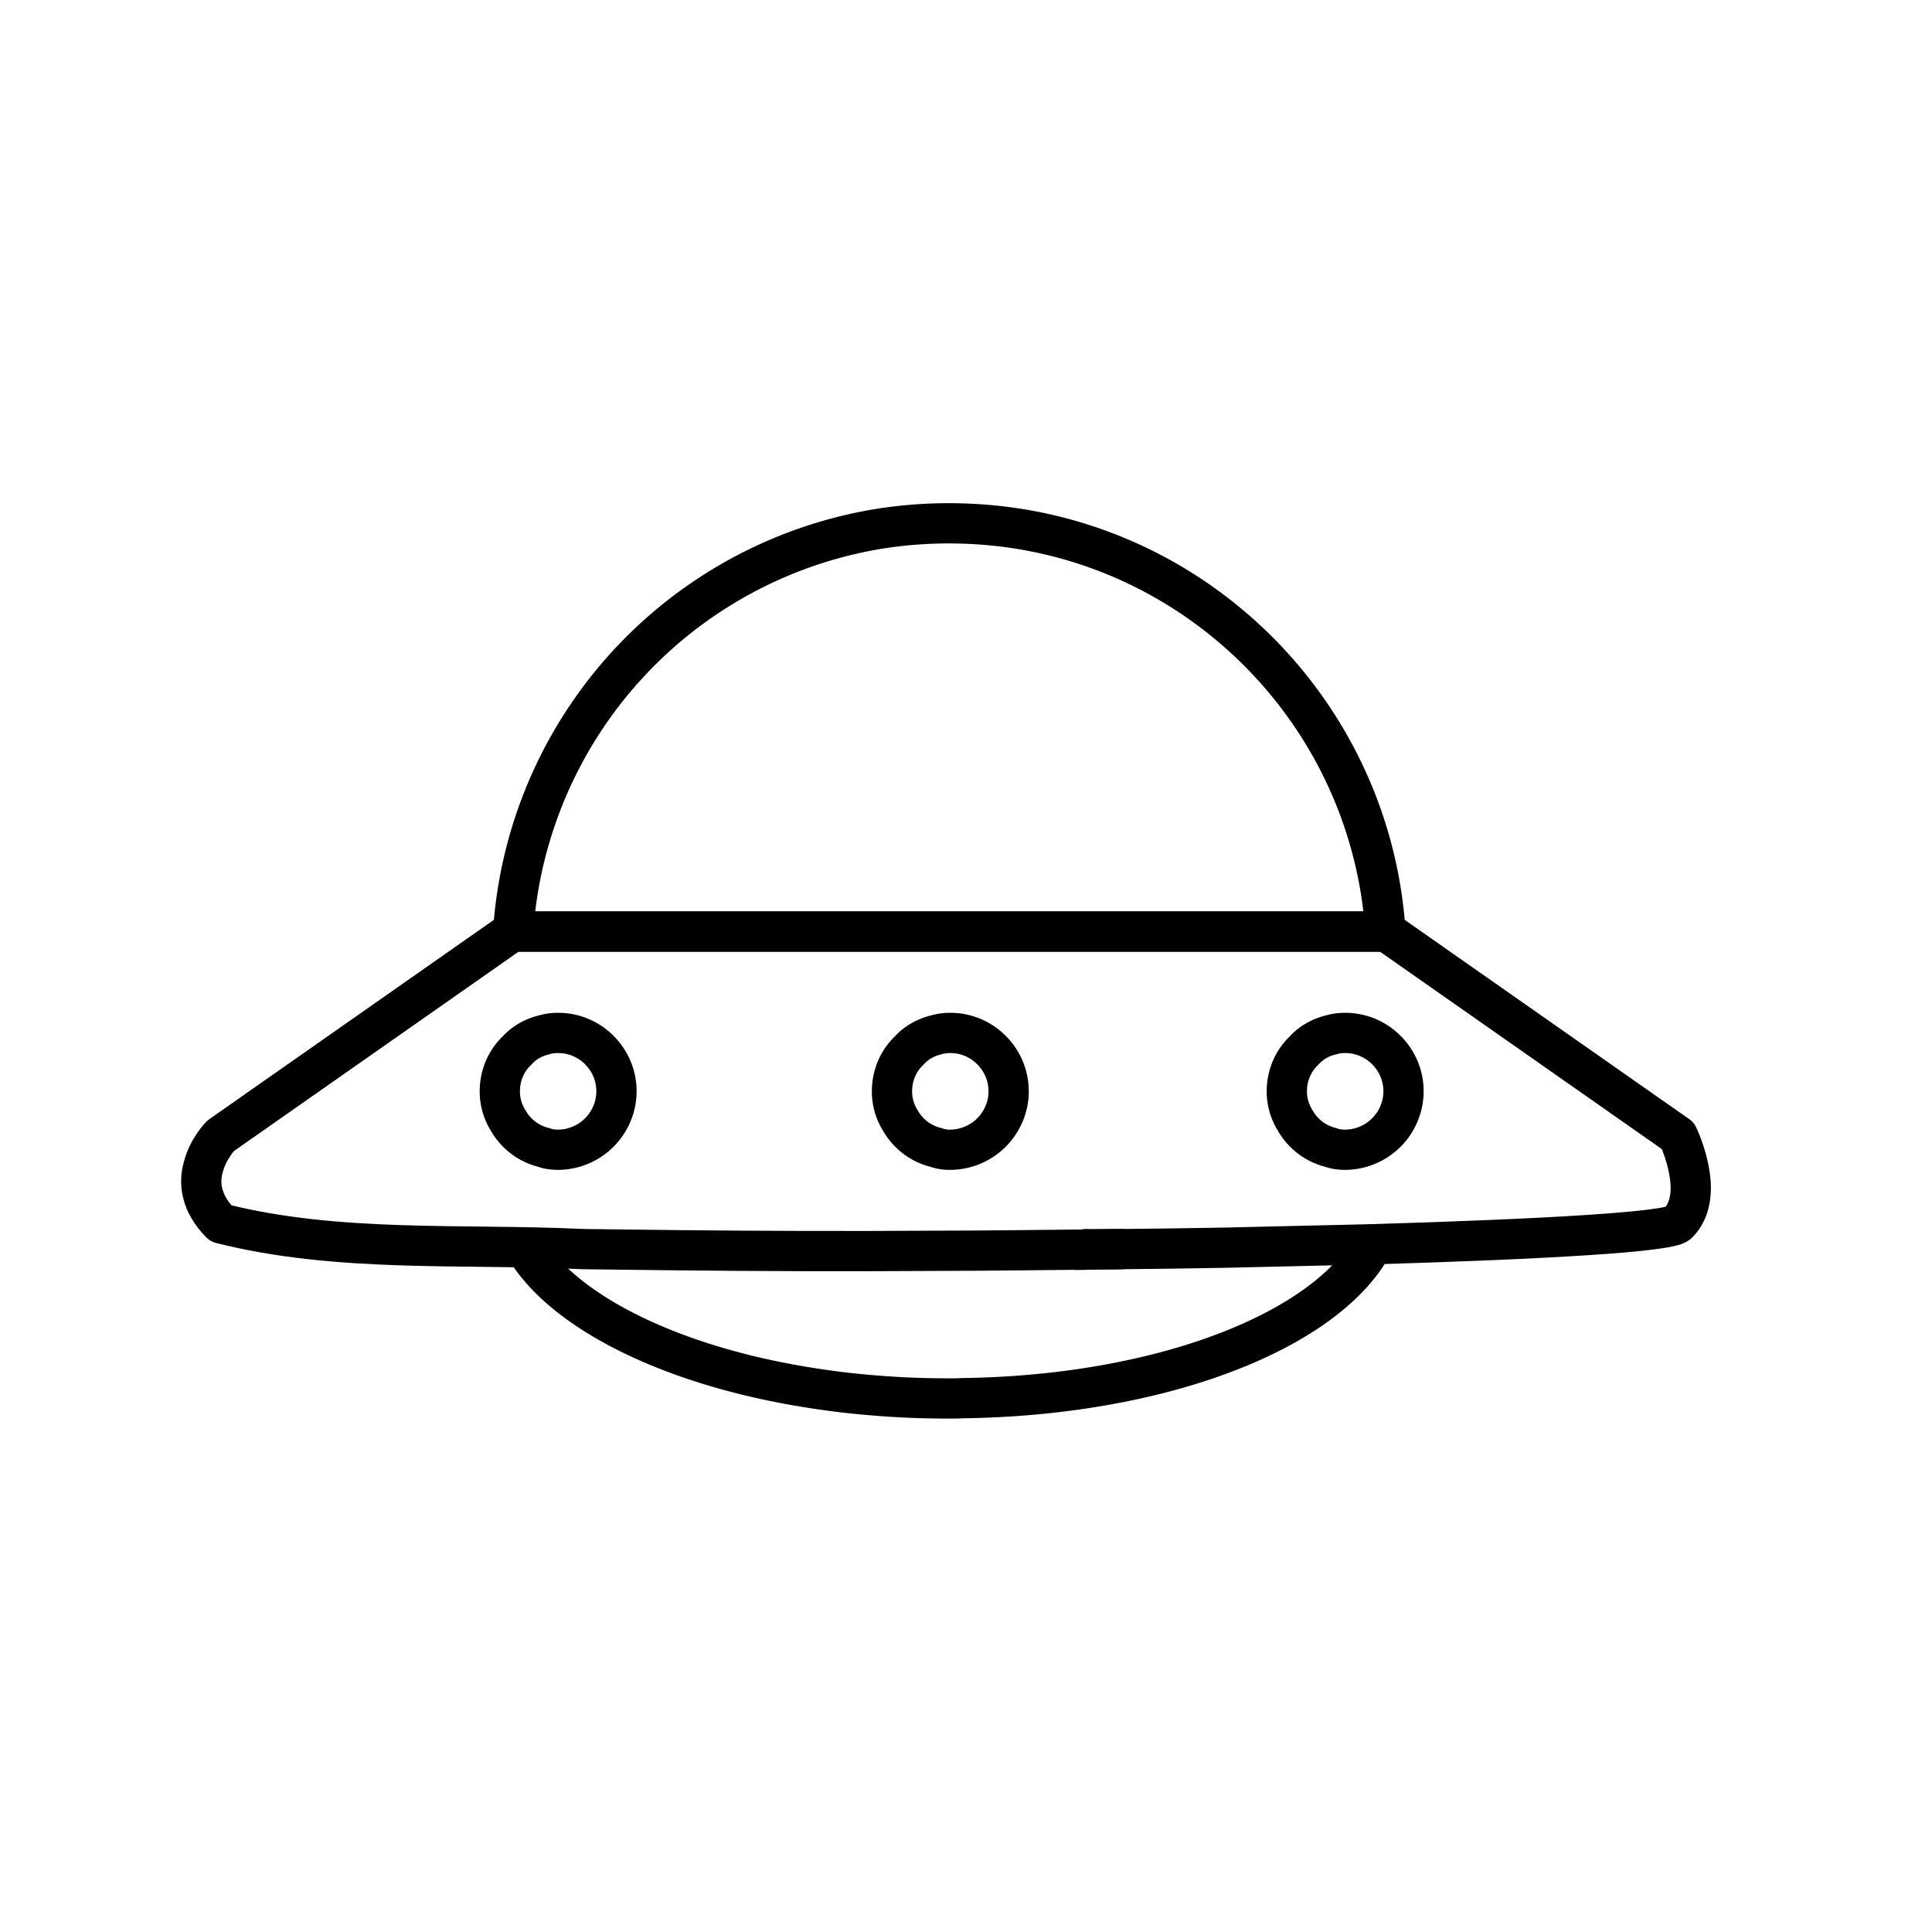 <?xml version="1.0" encoding="utf-8"?>
<!-- Generator: www.svgicons.com -->
<svg xmlns="http://www.w3.org/2000/svg" width="800" height="800" viewBox="0 0 48 48">
<path fill="none" stroke="currentColor" stroke-linecap="round" stroke-linejoin="round" d="M34.87 27.11c0 .22-.05.434-.142.625a1.46 1.46 0 0 1-1.304.83c-.127 0-.248-.014-.361-.057a1.4 1.4 0 0 1-.886-.674a1.35 1.35 0 0 1-.206-.723c0-.39.156-.752.426-1.008c.17-.191.404-.326.666-.39q.17-.051.361-.05c.794 0 1.446.653 1.446 1.448m-9.81-.001c0 .22-.05.434-.143.625a1.46 1.46 0 0 1-1.304.83a1 1 0 0 1-.36-.057a1.4 1.4 0 0 1-.887-.674a1.35 1.35 0 0 1-.205-.723c0-.39.156-.752.425-1.008c.17-.191.404-.326.666-.39q.17-.051.362-.05c.793 0 1.445.653 1.445 1.448m-9.743-.001c0 .22-.05.434-.142.625a1.46 1.46 0 0 1-1.304.83c-.127 0-.248-.014-.361-.057a1.4 1.4 0 0 1-.886-.674a1.35 1.35 0 0 1-.205-.723c0-.39.156-.752.425-1.008c.17-.191.404-.326.666-.39q.17-.051.361-.05c.794 0 1.446.653 1.446 1.448"/><path fill="none" stroke="currentColor" stroke-linecap="round" stroke-linejoin="round" d="M41.686 30.395c-.212.213-3.295.39-7.575.518c-1.148.028-2.38.057-3.663.085c-.836.014-1.7.029-2.58.036c-.297 0-.587.007-.885.007c-.085.007-.163.007-.248.007c-.46.007-.921.007-1.389.014c-.716.007-1.431.014-2.154.014c-2.154.014-4.308.007-6.32-.014c-.816-.007-1.61-.021-2.367-.028c-3.002-.143-6.104.1-9.02-.639c-.504-.51-.546-1.014-.433-1.404c.12-.461.432-.774.432-.774l7.242-5.072h21.718l7.242 5.072s.206.419.284.908c.077.426.056.93-.284 1.27"/><path fill="none" stroke="currentColor" stroke-linecap="round" stroke-linejoin="round" d="M34.111 30.913c-1.155 2.157-5.264 3.76-10.19 3.824c-.105.007-.219.007-.332.007c-.617 0-1.226-.021-1.814-.071a20 20 0 0 1-1.807-.22c-3.28-.54-5.924-1.834-6.895-3.409"/><path fill="none" stroke="currentColor" stroke-linecap="round" stroke-linejoin="round" d="M26.983 31.04s0 .008-.007.008h-.241c.085 0 .163 0 .248-.007"/><path fill="none" stroke="currentColor" stroke-linecap="round" stroke-linejoin="round" d="M27.869 31.034c-.298.007-.596.007-.893.014h-.241c.085 0 .163 0 .248-.007c.298 0 .588-.007.886-.007m6.547-7.96v.07H12.754v-.063a10.87 10.87 0 0 1 9.02-9.932a11 11 0 0 1 2.14-.142c5.577.163 10.098 4.54 10.502 10.067"/>
</svg>